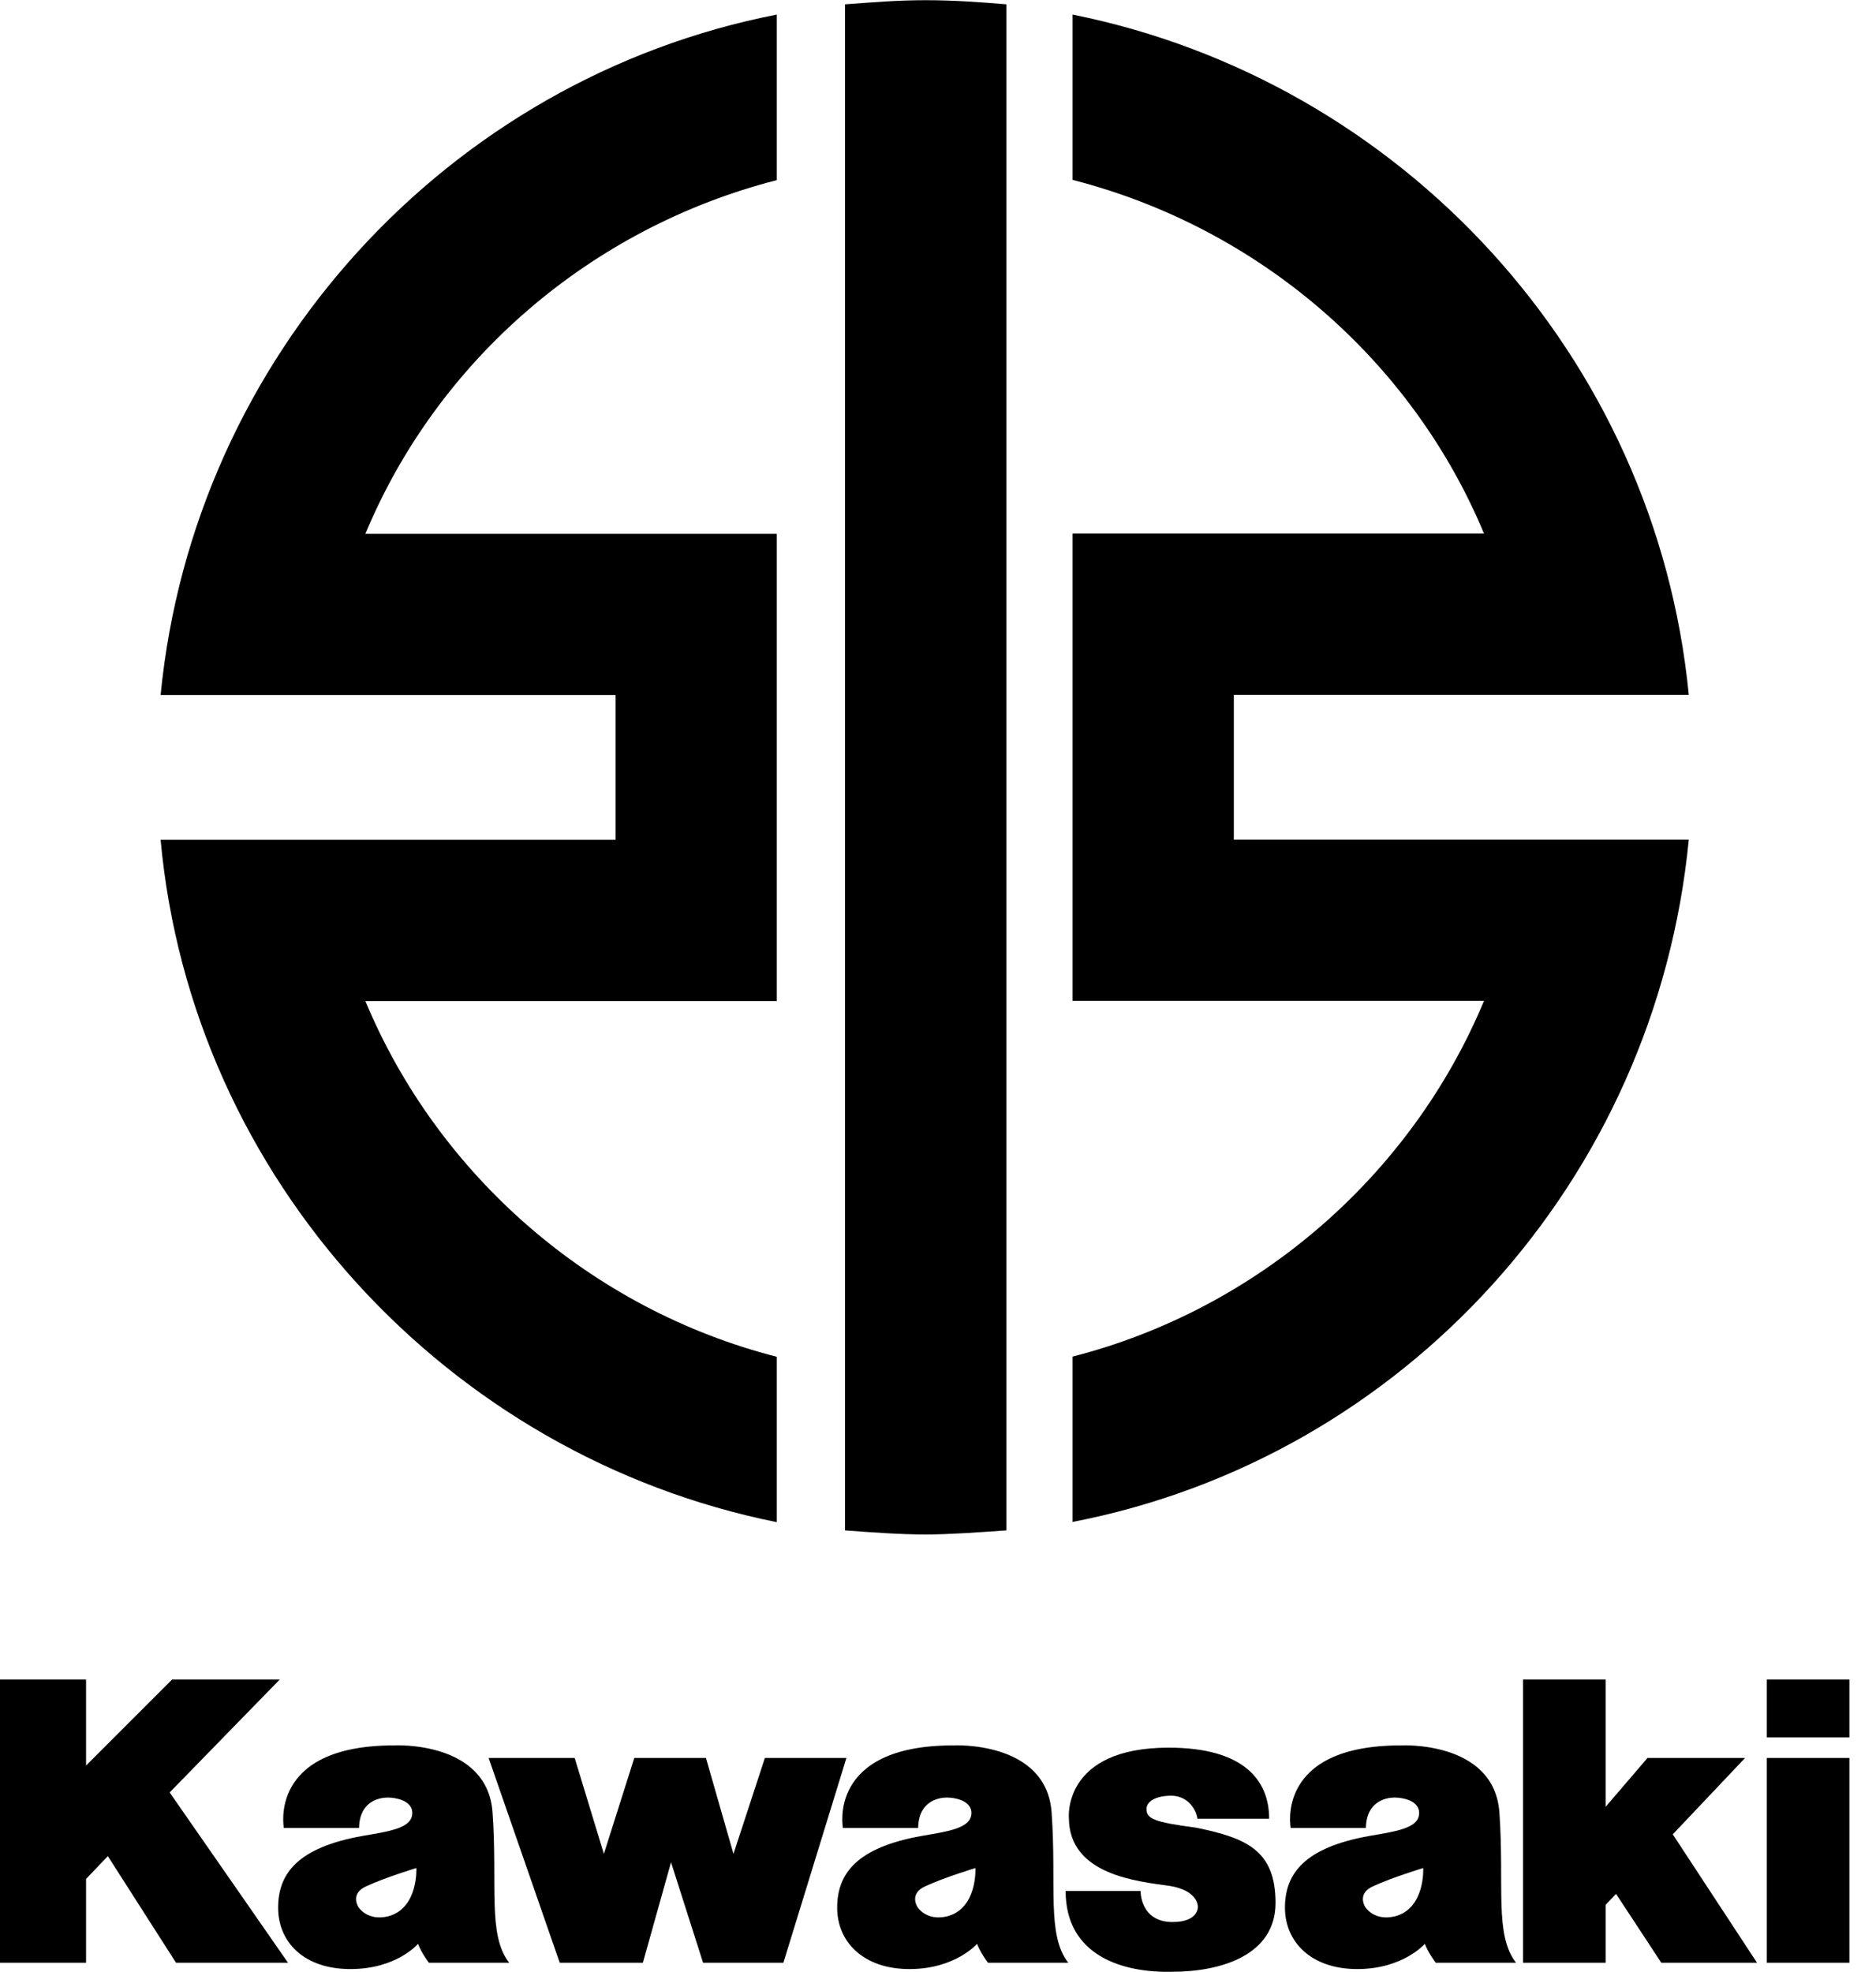 <svg xmlns="http://www.w3.org/2000/svg" width="39" height="41" viewBox="0 0 39 41" fill="none"><g clip-path="url(#clip0_386_387)"><path d="M10.158 36.547H11.947L12.554 38.541L13.186 36.547H14.676L15.248 38.541L15.901 36.547H17.596L16.286 40.804H14.616L13.95 38.716L13.365 40.804H11.636L10.158 36.547Z" fill="black"></path><path d="M22.148 39.313H23.711C23.711 39.313 23.698 39.958 24.377 39.958C24.924 39.958 24.903 39.638 24.903 39.638C24.903 39.638 24.915 39.305 24.318 39.207C23.651 39.113 22.221 38.98 22.221 37.789C22.221 37.789 22.089 36.333 24.296 36.333C25.859 36.333 26.384 37.012 26.384 37.81H24.894C24.86 37.584 24.668 37.332 24.348 37.332C24.027 37.332 23.835 37.452 23.835 37.605C23.835 37.806 23.967 37.879 24.873 37.998C25.923 38.212 26.517 38.477 26.517 39.561C26.517 40.646 25.385 40.992 24.369 40.992C23.357 41.017 22.153 40.671 22.153 39.309L22.148 39.313Z" fill="black"></path><path d="M28.395 38.003H26.832C26.832 38.003 26.499 36.286 29.121 36.286C29.121 36.286 31.064 36.179 31.171 37.682C31.277 39.198 31.064 40.223 31.517 40.804H29.847C29.847 40.804 29.693 40.603 29.621 40.411C29.621 40.411 29.168 40.936 28.216 40.936C27.264 40.936 26.713 40.377 26.713 39.659C26.713 38.942 27.131 38.408 28.464 38.169C29.002 38.075 29.476 38.015 29.501 37.717C29.527 37.418 29.121 37.371 29.014 37.371C29.014 37.371 28.408 37.324 28.395 38.003ZM28.562 39.207C28.19 39.361 28.383 39.647 28.383 39.647C28.383 39.647 28.562 39.945 29.002 39.839C29.634 39.672 29.587 38.835 29.587 38.835C29.587 38.835 28.929 39.036 28.562 39.207Z" fill="black"></path><path d="M38.447 34.916H36.73V36.12H38.447V34.916Z" fill="black"></path><path d="M38.447 36.547H36.73V40.804H38.447V36.547Z" fill="black"></path><path d="M33.379 40.804H31.662V34.916H33.379V37.563L34.25 36.547H36.278L34.775 38.135L36.526 40.804H34.536L33.596 39.373L33.379 39.6V40.804Z" fill="black"></path><path d="M0 34.916H1.789V36.705L3.578 34.916H5.816L3.527 37.264L5.987 40.804H3.659L2.242 38.588L1.789 39.062V40.804H0V34.916Z" fill="black"></path><path d="M7.464 38.003H5.901C5.901 38.003 5.568 36.286 8.19 36.286C8.19 36.286 10.133 36.179 10.24 37.682C10.346 39.198 10.133 40.223 10.585 40.804H8.916C8.916 40.804 8.762 40.603 8.69 40.411C8.69 40.411 8.25 40.936 7.285 40.936C6.32 40.936 5.782 40.377 5.782 39.659C5.782 38.942 6.2 38.408 7.532 38.169C8.07 38.075 8.544 38.015 8.57 37.717C8.596 37.418 8.19 37.371 8.083 37.371C8.083 37.371 7.477 37.324 7.464 38.003ZM7.631 39.207C7.259 39.361 7.451 39.647 7.451 39.647C7.451 39.647 7.631 39.945 8.07 39.839C8.702 39.672 8.655 38.835 8.655 38.835C8.655 38.835 7.998 39.036 7.631 39.207Z" fill="black"></path><path d="M19.087 38.003H17.524C17.524 38.003 17.191 36.286 19.813 36.286C19.813 36.286 21.755 36.179 21.862 37.682C21.969 39.198 21.755 40.223 22.208 40.804H20.538C20.538 40.804 20.385 40.603 20.312 40.411C20.312 40.411 19.86 40.936 18.907 40.936C17.955 40.936 17.404 40.377 17.404 39.659C17.404 38.942 17.823 38.408 19.155 38.169C19.693 38.075 20.167 38.015 20.193 37.717C20.218 37.418 19.813 37.371 19.706 37.371C19.706 37.371 19.099 37.324 19.087 38.003ZM19.253 39.207C18.882 39.361 19.074 39.647 19.074 39.647C19.074 39.647 19.253 39.945 19.693 39.839C20.325 39.672 20.278 38.835 20.278 38.835C20.278 38.835 19.62 39.036 19.253 39.207Z" fill="black"></path><path d="M25.65 17.456V14.445H35.108C34.42 7.395 29.134 1.678 22.298 0.303V3.74C26.166 4.731 29.348 7.481 30.851 11.093H22.298V20.807H30.851C29.348 24.42 26.166 27.212 22.298 28.203V31.64C29.177 30.308 34.42 24.548 35.108 17.456H25.65Z" fill="black"></path><path d="M20.923 0.09C20.406 0.047 19.847 0.004 19.245 0.004C18.643 0.004 18.169 0.047 17.567 0.09V31.816C18.126 31.858 18.728 31.901 19.245 31.901C19.719 31.901 20.321 31.858 20.923 31.816V0.09Z" fill="black"></path><path d="M7.596 20.812H16.149V11.098H7.596C9.099 7.485 12.28 4.735 16.149 3.745V0.303C9.313 1.639 4.026 7.4 3.339 14.449H12.797V17.46H3.339C3.984 24.509 9.313 30.27 16.149 31.645V28.207C12.28 27.217 9.099 24.424 7.596 20.812Z" fill="black"></path></g><defs><clipPath id="clip0_386_387"><rect width="38.447" height="41" fill="white"></rect></clipPath></defs></svg>